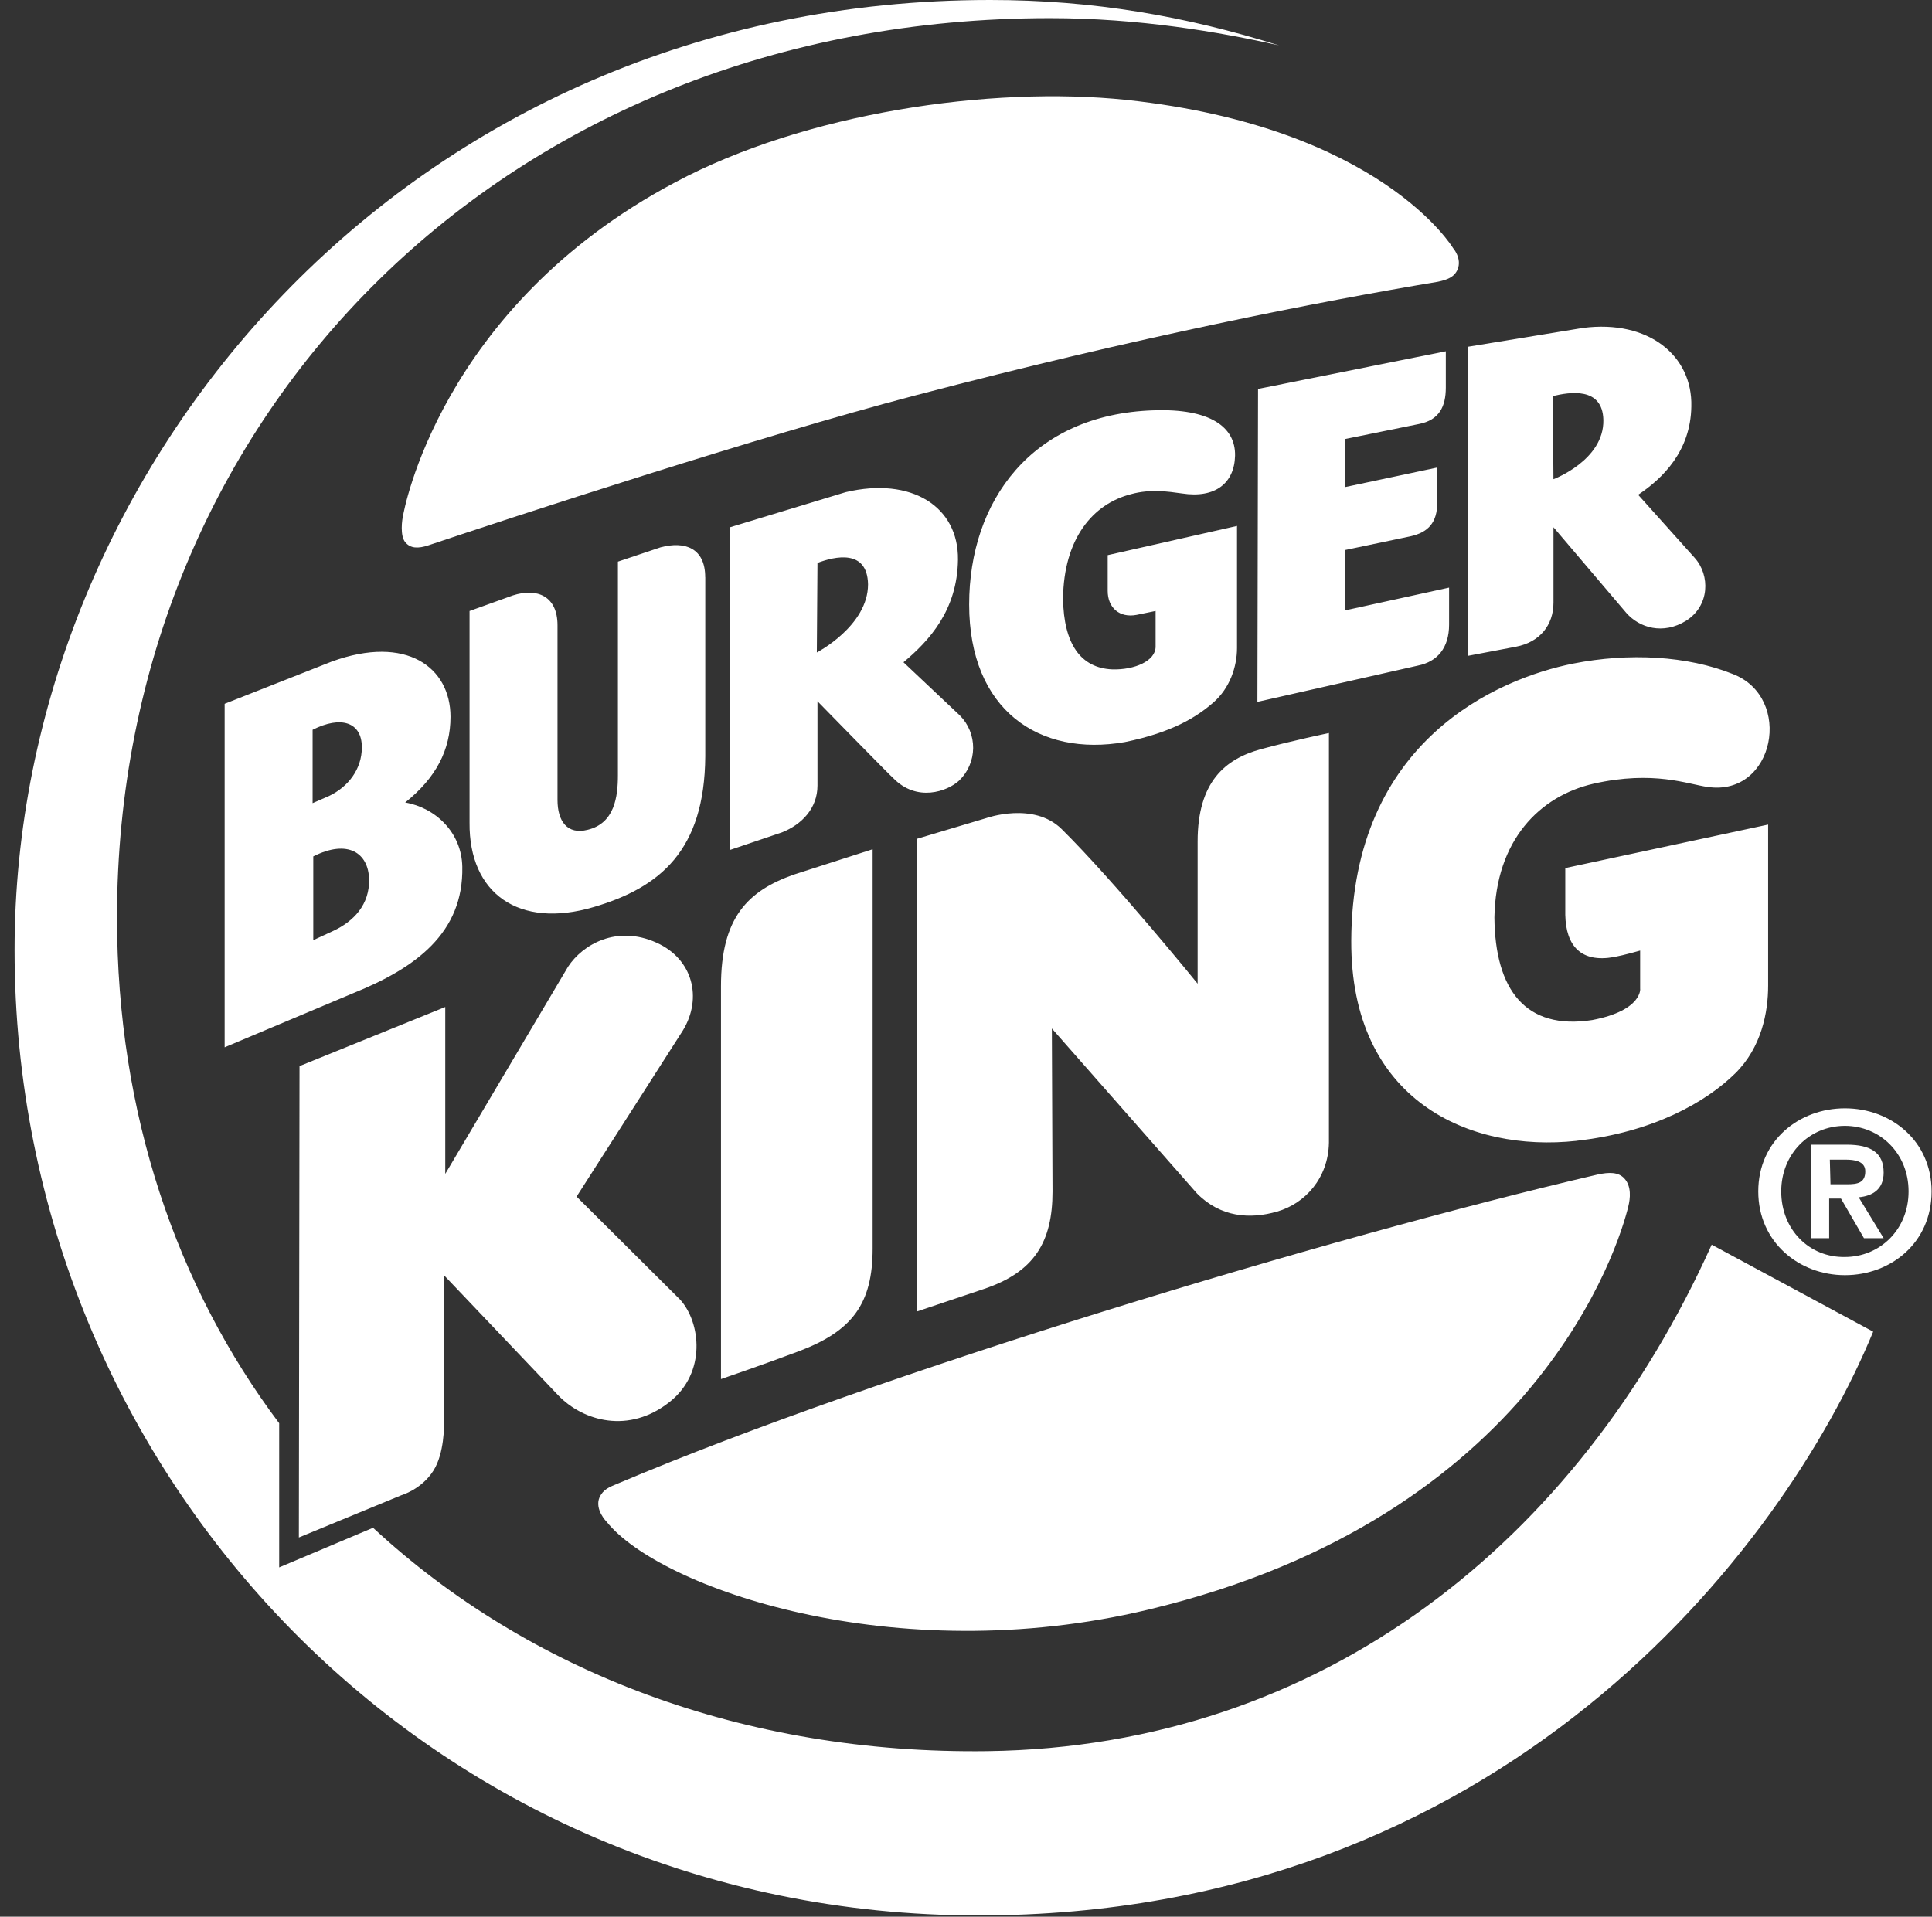<svg xmlns="http://www.w3.org/2000/svg" width="129" height="128" viewBox="0 0 129 128"><rect x="0" y="0" width="129" height="128" fill="#333333" stroke="none"/><g fill="#FFF" transform="translate(.973)"><path d="M96.351,17.993 C96.658,17.256 96.044,16.562 96.044,16.562 C96.044,16.562 91.222,8.497 74.257,6.675 C65.138,5.721 52.777,7.542 44.098,12.182 C28.317,20.551 25.95,34.383 25.95,34.383 C25.863,34.73 25.731,35.771 26.082,36.204 C26.432,36.638 26.958,36.638 27.617,36.422 C33.184,34.557 49.71,29.137 60.143,26.405 C75.004,22.502 87.234,20.118 95.037,18.816 C95.651,18.687 96.132,18.512 96.351,17.993 L96.351,17.993 Z"/><path d="M113.317,83.121 C104.419,102.894 87.367,116.64 64.966,116.943 C48.703,117.161 34.324,111.654 23.936,102.027 L17.668,104.672 L17.668,95.046 C10.828,85.94 6.839,74.364 6.839,61.269 C6.839,27.665 32.834,1.214 69.129,1.214 C75.047,1.214 80.395,2.123 84.428,3.035 C78.203,1.084 72.023,0 65.14,0 C26.214,0 0,31.219 0,63.437 C0,98.516 27.836,127.914 64.352,127.914 C99.245,127.914 118.052,103.588 124.1,88.932 L113.317,83.121 Z"/><path d="M104.285 76.184C109.414 75.619 112.964 73.582 114.894 71.675 116.648 69.94 117.086 67.599 117.086 65.821L117.086 55.067 103.541 57.972 103.541 61.095C103.584 63.177 104.593 64.304 106.786 63.914 107.487 63.784 108.54 63.48 108.54 63.48L108.54 66.039C108.54 65.952 108.759 67.47 105.34 68.12 100.87 68.814 98.852 66.082 98.809 61.269 98.896 56.109 101.834 53.161 105.428 52.337 109.461 51.428 111.741 52.381 113.055 52.555 117.527 53.206 118.797 46.572 114.721 45.01 111.696 43.796 107.794 43.579 104.069 44.316 99.071 45.313 89.297 49.432 89.251 62.831 89.209 73.498 97.142 76.967 104.288 76.187L104.285 76.184ZM60.23 87.589 64.745 86.072C68.077 84.944 69.304 82.949 69.304 79.567L69.26 68.683 78.948 79.697C80.526 81.3 82.5 81.431 84.297 80.91 86.137 80.391 87.717 78.699 87.76 76.313L87.76 48.954C87.76 48.954 85.261 49.474 83.201 50.038 80.835 50.689 78.993 52.206 78.993 56.196L78.993 65.692C78.993 65.692 73.47 58.883 69.919 55.372 68.034 53.508 64.878 54.635 64.878 54.635L60.231 56.023 60.231 87.589 60.23 87.589ZM57.293 56.715 52.032 58.407C48.964 59.491 47.167 61.269 47.167 65.864L47.167 92.098C47.167 92.098 49.84 91.188 52.382 90.233 55.933 88.889 57.293 87.068 57.293 83.382L57.293 56.715ZM42.872 62.958C40.198 61.744 37.918 63.087 36.954 64.561L28.757 78.393 28.757 67.249 19.026 71.195 18.982 102.675 25.821 99.856C25.821 99.856 27.18 99.466 27.968 98.209 28.713 97.038 28.67 95.131 28.67 95.131L28.67 85.159 36.297 93.18C37.963 94.915 41.032 95.782 43.75 93.614 46.204 91.663 45.811 88.323 44.452 86.805L37.525 79.911 44.626 68.811C45.942 66.643 45.283 64.042 42.872 62.958L42.872 62.958ZM39.058 99.99C38.708 100.814 39.541 101.637 39.541 101.637 43.048 106.016 58.698 111.566 75.706 107.491 101.656 101.29 107.136 83.121 107.75 80.563 107.881 80.044 107.969 79.219 107.486 78.699 107.091 78.266 106.477 78.266 105.689 78.438 87.629 82.643 57.687 91.706 40.373 99.034 39.628 99.338 39.321 99.467 39.058 99.989L39.058 99.99ZM23.67 58.709C23.627 56.974 22.268 56.021 19.945 57.192L19.945 62.785 21.259 62.177C22.662 61.526 23.714 60.399 23.67 58.709L23.67 58.709ZM19.9 53.636 20.995 53.159C22.267 52.552 23.188 51.381 23.188 49.907 23.188 48.215 21.785 47.782 19.9 48.737L19.9 53.636 19.9 53.636ZM29.895 57.886C29.983 62.308 26.782 64.649 22.575 66.341L14.027 69.94 14.027 47.002 21.173 44.183C26.171 42.362 29.107 44.573 29.107 47.868 29.107 50.08 28.143 51.944 26.082 53.593 28.098 53.94 29.852 55.586 29.895 57.886L29.895 57.886ZM46.114 38.547C46.114 36.596 44.755 36.118 43.134 36.551L40.285 37.506 40.285 51.771C40.285 53.202 40.066 54.98 38.269 55.414 36.909 55.761 36.252 54.851 36.252 53.42L36.252 41.756C36.252 39.805 34.893 39.241 33.272 39.762L30.379 40.803 30.379 54.939C30.336 59.665 33.667 62.049 38.665 60.575 43.093 59.274 46.073 56.803 46.118 50.515L46.118 38.547 46.114 38.547ZM93.722 44.445C94.993 44.185 95.783 43.275 95.783 41.713L95.783 39.241 88.857 40.758 88.857 36.727 93.196 35.817C94.379 35.557 94.993 34.906 94.993 33.563L94.993 31.222 88.857 32.524 88.857 29.315 93.767 28.317C95.126 28.056 95.564 27.146 95.564 25.888L95.564 23.459 83.027 25.974 82.984 46.874 93.724 44.445 93.722 44.445ZM53.567 43.575C53.567 43.575 56.986 41.797 56.986 39.023 56.942 36.639 54.75 37.159 53.61 37.592L53.567 43.575ZM53.61 46.828 53.61 52.464C53.61 53.981 52.558 55.065 51.244 55.586 51.244 55.63 51.244 55.543 51.244 55.586L47.781 56.757 47.781 35.208 55.495 32.867C59.88 31.827 63.036 33.822 62.991 37.376 62.948 40.758 61.063 42.797 59.352 44.228L63.122 47.784C63.695 48.363 64.012 49.147 64.004 49.961 63.996 50.775 63.663 51.552 63.079 52.12 62.291 52.857 60.23 53.594 58.652 51.947 58.608 51.947 53.61 46.831 53.61 46.831L53.61 46.828ZM102.751 32.001C102.751 32.001 106.127 30.744 106.084 28.055 106.04 25.8 103.804 26.19 102.708 26.451L102.751 32.001ZM97.053 43.794 97.053 23.156 104.725 21.899C109.109 21.334 112.046 23.763 111.958 27.145 111.915 30.136 110.03 31.958 108.407 33.042L112.177 37.248C113.229 38.419 113.186 40.457 111.608 41.454 110.073 42.408 108.495 41.93 107.619 40.934L102.753 35.21 102.753 40.24C102.753 41.757 101.832 42.885 100.254 43.188L97.054 43.796 97.053 43.794ZM81.623 35.122 72.988 37.073 72.988 39.458C72.988 40.585 73.776 41.279 74.916 41.062L76.187 40.801 76.187 43.185C76.187 44.14 74.785 44.746 73.295 44.703 71.19 44.616 70.05 43.011 70.007 39.976 70.05 35.987 71.98 33.646 74.566 32.995 75.837 32.648 77.02 32.823 77.941 32.952 80.176 33.299 81.447 32.258 81.492 30.437 81.535 28.486 79.783 27.271 76.056 27.402 67.903 27.663 63.738 33.473 63.738 40.366 63.738 47.434 68.427 50.556 74.128 49.559 77.327 48.908 78.95 47.867 80.045 46.914 81.14 45.961 81.623 44.53 81.623 43.272L81.623 35.12 81.623 35.122Z"/><path d="M47.561 12.011C38.005 16.173 31.561 26.104 31.211 30.266 31.08 31.914 33.315 32.173 33.534 30.395 35.55 22.764 41.687 15.565 47.561 12.011ZM79.167 19.123C84.297 17.866 87.146 17.692 87.189 15.394 87.277 11.579 76.318 7.155 66.235 7.98 76.492 8.674 82.631 12.577 82.631 15.265 82.675 17 81.14 18.517 79.167 19.125L79.167 19.123ZM82.324 103.242C90.038 100.251 97.448 94.483 101.568 85.899 102.751 83.427 99.333 82.127 98.369 85.075 95.958 91.19 91.049 98.343 82.325 103.244L82.324 103.242ZM121.205 77.441 122.257 77.441C122.826 77.441 123.573 77.527 123.573 78.221 123.573 79.001 123.047 79.087 122.345 79.087L121.249 79.087 121.206 77.439 121.205 77.441ZM119.933 82.687 121.161 82.687 121.161 80.042 121.95 80.042 123.485 82.687 124.799 82.687 123.133 79.956C124.054 79.869 124.799 79.434 124.799 78.307 124.799 76.962 123.923 76.443 122.345 76.443L119.933 76.443 119.933 82.687 119.933 82.687ZM116.427 79.564C116.427 82.946 119.145 85.157 122.214 85.157 125.282 85.157 128 82.989 128 79.564 128 76.182 125.282 74.014 122.214 74.014 119.145 74.014 116.427 76.182 116.427 79.564ZM117.96 79.564C117.96 77.049 119.846 75.184 122.212 75.184 124.535 75.184 126.463 77.006 126.463 79.564 126.463 82.122 124.535 83.943 122.212 83.943 119.844 83.987 117.96 82.122 117.96 79.564Z"/></g></svg>